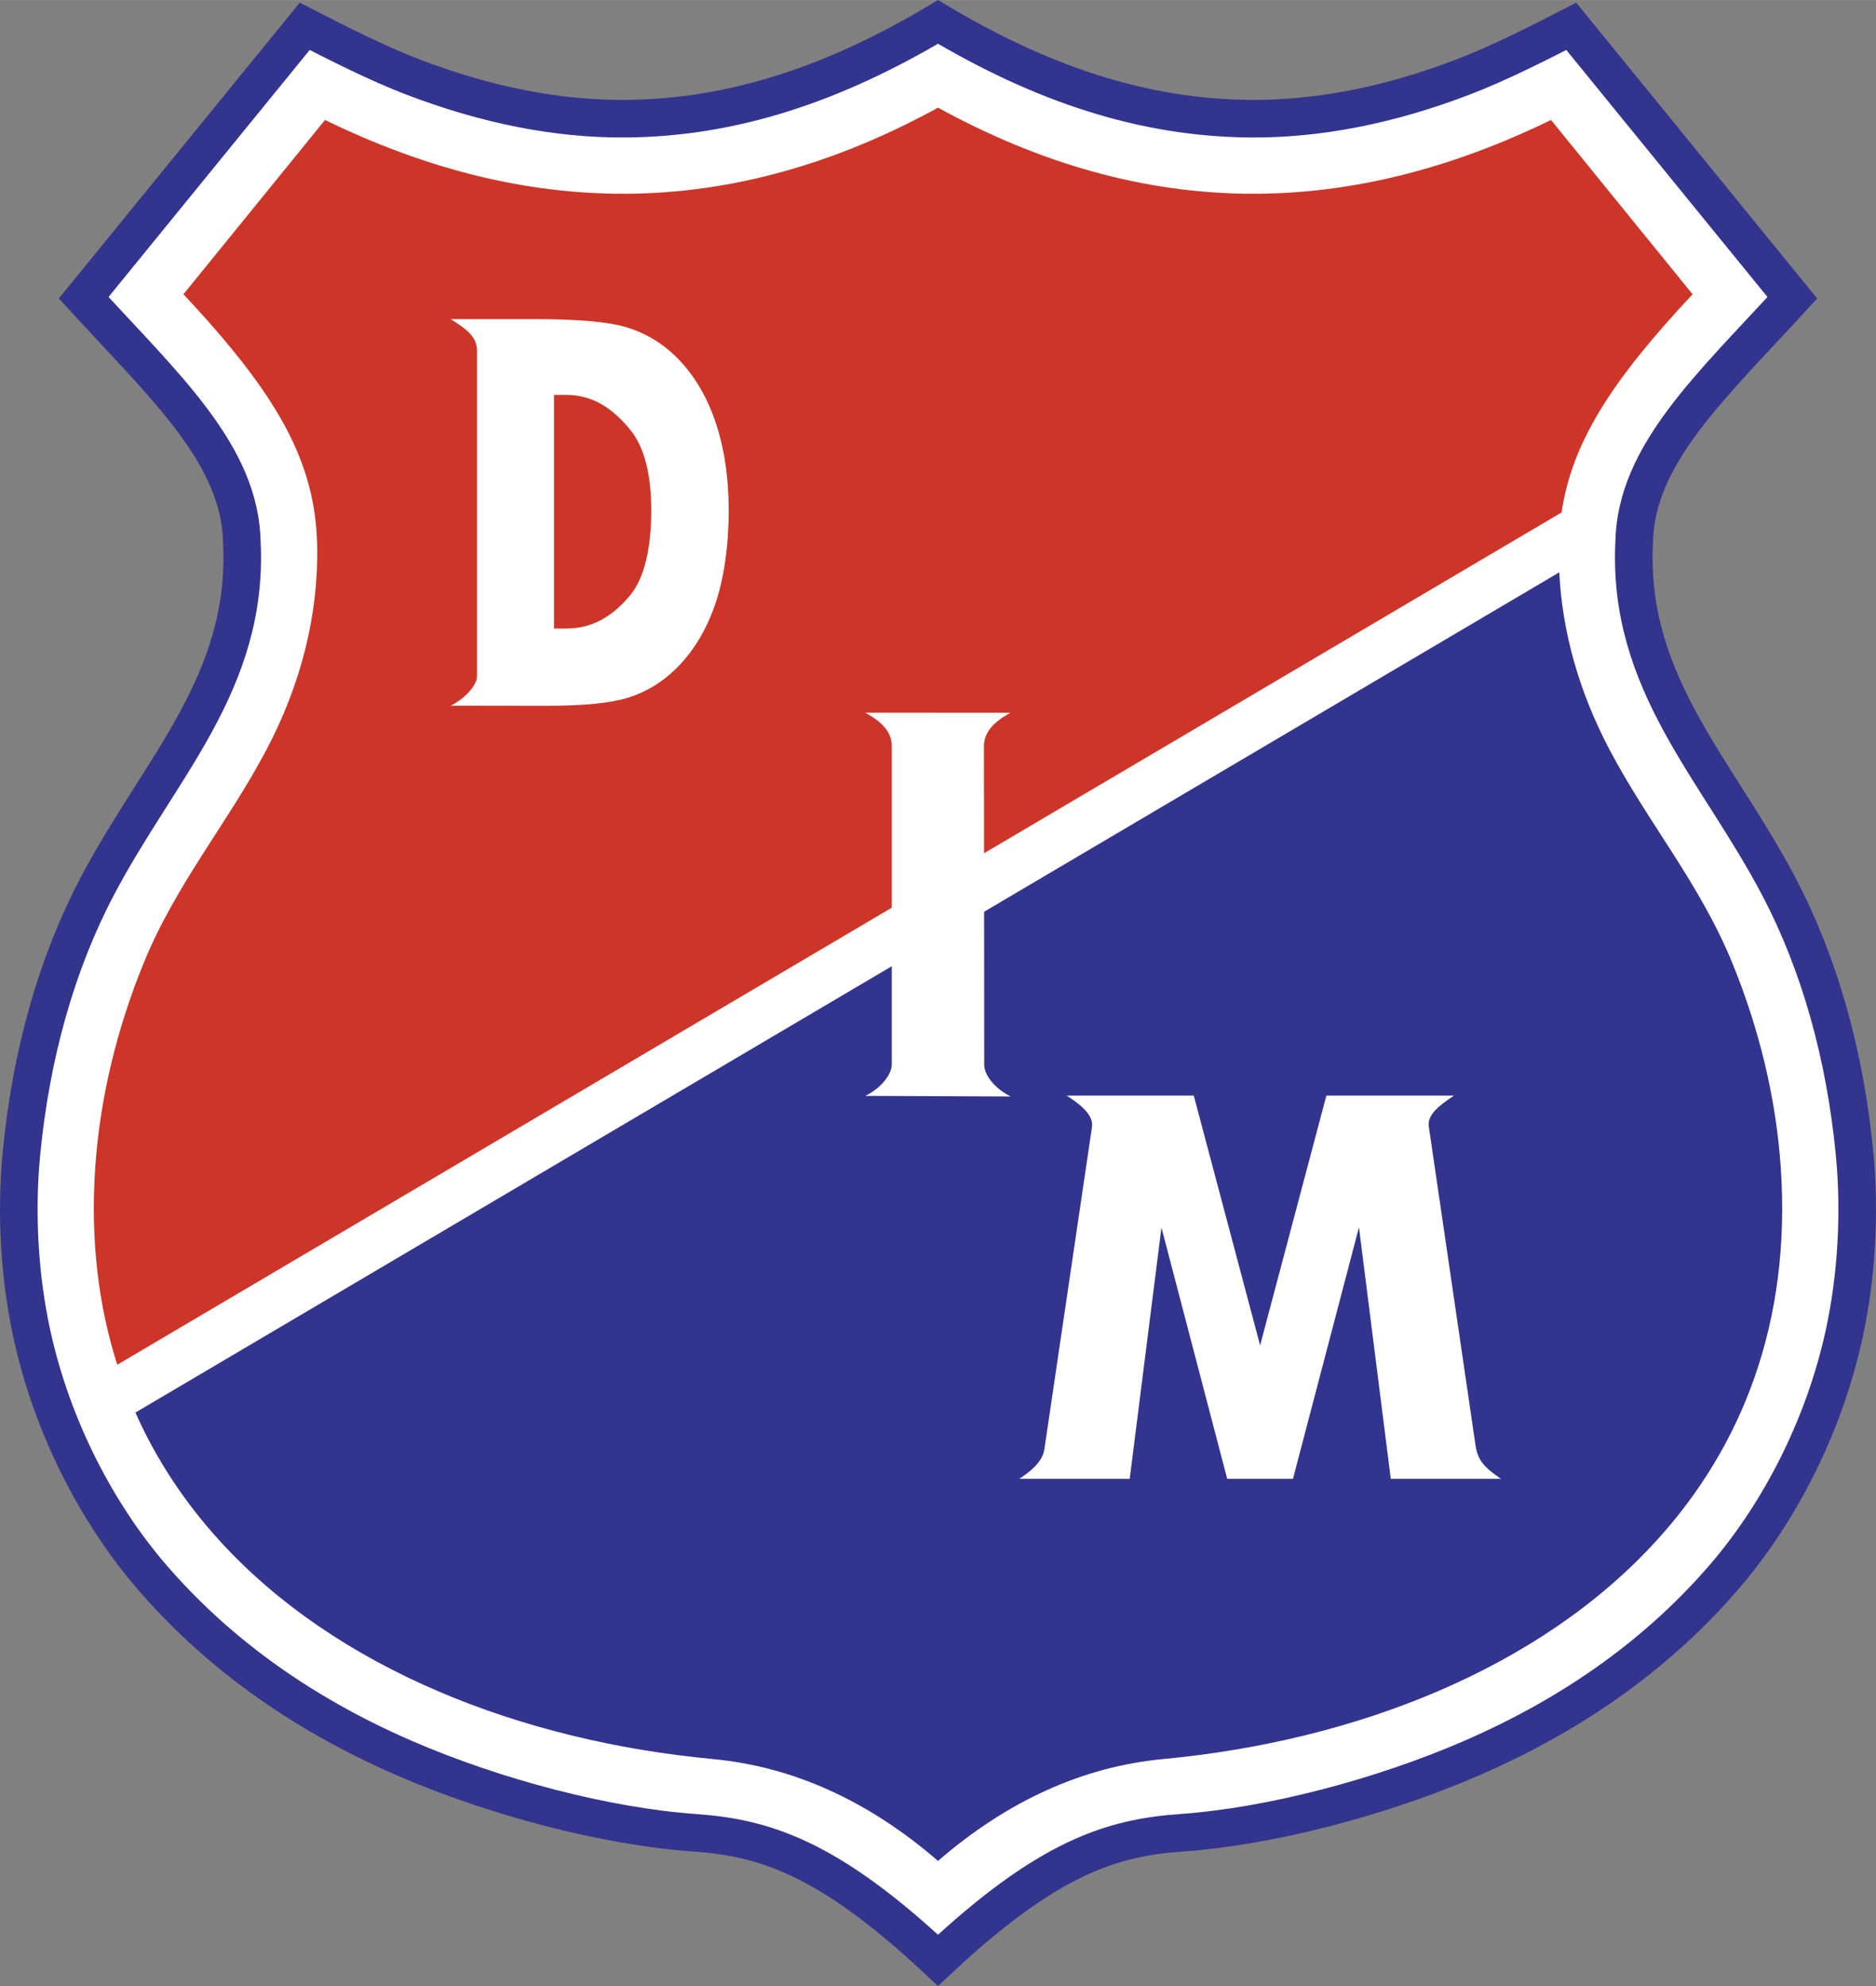 <svg xmlns="http://www.w3.org/2000/svg" width="2361" height="2500" viewBox="0 0 205.3 217.376"><rect x="0" y="0" width="205.3" height="217.376" fill="#808080" stroke="none"/><path d="M102.65 214.556c-12.006-11.261-19.013-13.42-26.607-13.958-9.694-.686-21.808-3.841-31.787-8.172-11.717-5.086-20.743-11.844-27.59-19.775-5.884-6.815-10.948-16.273-13.215-26.805-1.319-6.129-1.731-13.072-1.11-19.542 1.05-10.939 3.864-20.833 8.265-29.229 6.795-12.965 16.619-22.281 15.861-37.723-.184-9.594-8.365-16.995-17.311-26.769L33.344 2.878c3.784 1.937 7.927 4.038 11.76 5.512 8.202 3.154 15.999 4.651 23.358 4.596 11.766-.089 22.825-3.815 34.188-10.591 11.363 6.776 22.422 10.502 34.188 10.591 7.36.056 15.156-1.442 23.358-4.596 3.833-1.474 7.976-3.575 11.759-5.511l24.189 29.705c-8.946 9.773-17.127 17.174-17.311 26.768-.758 15.441 9.065 24.758 15.86 37.723 4.401 8.396 7.215 18.291 8.266 29.229.621 6.47.209 13.414-1.11 19.542-2.266 10.532-7.33 19.99-13.214 26.805-6.848 7.931-15.873 14.689-27.59 19.775-9.979 4.331-22.093 7.488-31.787 8.172-7.595.538-14.602 2.697-26.608 13.958z" fill="#fff" stroke="#33348e" stroke-width="4.114" stroke-miterlimit="20"/><path d="M12.832 149.369c-2.058-6.459-2.95-13.652-2.41-21.588.516-7.592 2.359-15.146 5.258-22.275 3.577-8.799 9.229-15.372 13.508-23.508 3.716-7.065 5.673-14.621 5.519-22.294-.184-9.179-4.328-16.506-14.633-27.502l15.494-19.077c11.193 5.457 22.134 8.133 32.934 8.076 11.497-.061 22.834-3.219 34.148-9.421 11.314 6.202 22.652 9.36 34.149 9.421 10.8.057 21.741-2.62 32.934-8.076l15.494 19.077c-8.918 9.516-13.221 16.284-14.337 23.882L12.832 149.369z" fill="#cd3529"/><path d="M102.65 203.678c-7.58-6.566-15.847-10.327-24.656-11.153-20.986-1.971-41.205-9.863-54.001-23.939-3.752-4.127-6.865-8.786-9.173-13.984l155.818-91.963c.331 6.661 2.234 13.198 5.475 19.36 4.279 8.136 9.93 14.708 13.508 23.508 2.898 7.128 4.742 14.683 5.257 22.275 1.154 16.964-4.231 30.532-13.57 40.804-12.796 14.077-33.014 21.968-54.001 23.939-8.81.826-17.078 4.587-24.657 11.153z" fill="#33348e"/><path d="M49.303 77.229c1.333-.595 2.896-2.146 2.896-3.184V38.334c0-1.5-1.264-2.413-2.896-3.412h9.262c4.748 0 8.112.308 10.081.919 1.966.61 3.7 1.633 5.19 3.061 1.932 1.858 3.4 4.225 4.406 7.12 1.004 2.895 1.504 6.2 1.504 9.896 0 3.707-.5 7.389-1.504 10.284-1.006 2.895-2.472 5.264-4.406 7.119-1.472 1.412-3.157 2.42-5.055 3.022-1.895.601-4.833.899-8.812.899h-1.404l-9.262-.013zm11.323-8.442h1.398c3.272 0 5.486-1.863 6.992-3.709 1.501-1.84 2.253-5.14 2.253-9.159 0-4.009-.749-6.953-2.253-8.821-1.504-1.868-3.721-3.881-6.992-3.881h-1.398v25.57zm34.066 51.155c1.664-.8 2.9-2.306 2.9-3.46V81.655c0-1.658-1.252-2.74-2.9-3.656l15.887.003c-1.648.917-2.899 1.999-2.899 3.657l.028 34.885c0 1.154 1.236 2.66 2.9 3.461l-15.916-.063zm69.564 41.915h-12.055l-3.483-27.528-7.223 27.528h-7.196l-7.195-27.5-3.474 27.5h-12.085c1.089-.719 2.534-1.792 2.746-3.231l5.212-35.288c.215-1.451-1.668-2.705-2.76-3.425h13.898l7.26 27.334 7.251-27.334h13.964c-1.692 1.118-2.939 2.123-2.753 3.389l5.104 34.842c.25 1.703.928 2.419 2.789 3.713z" fill="#fff"/></svg>